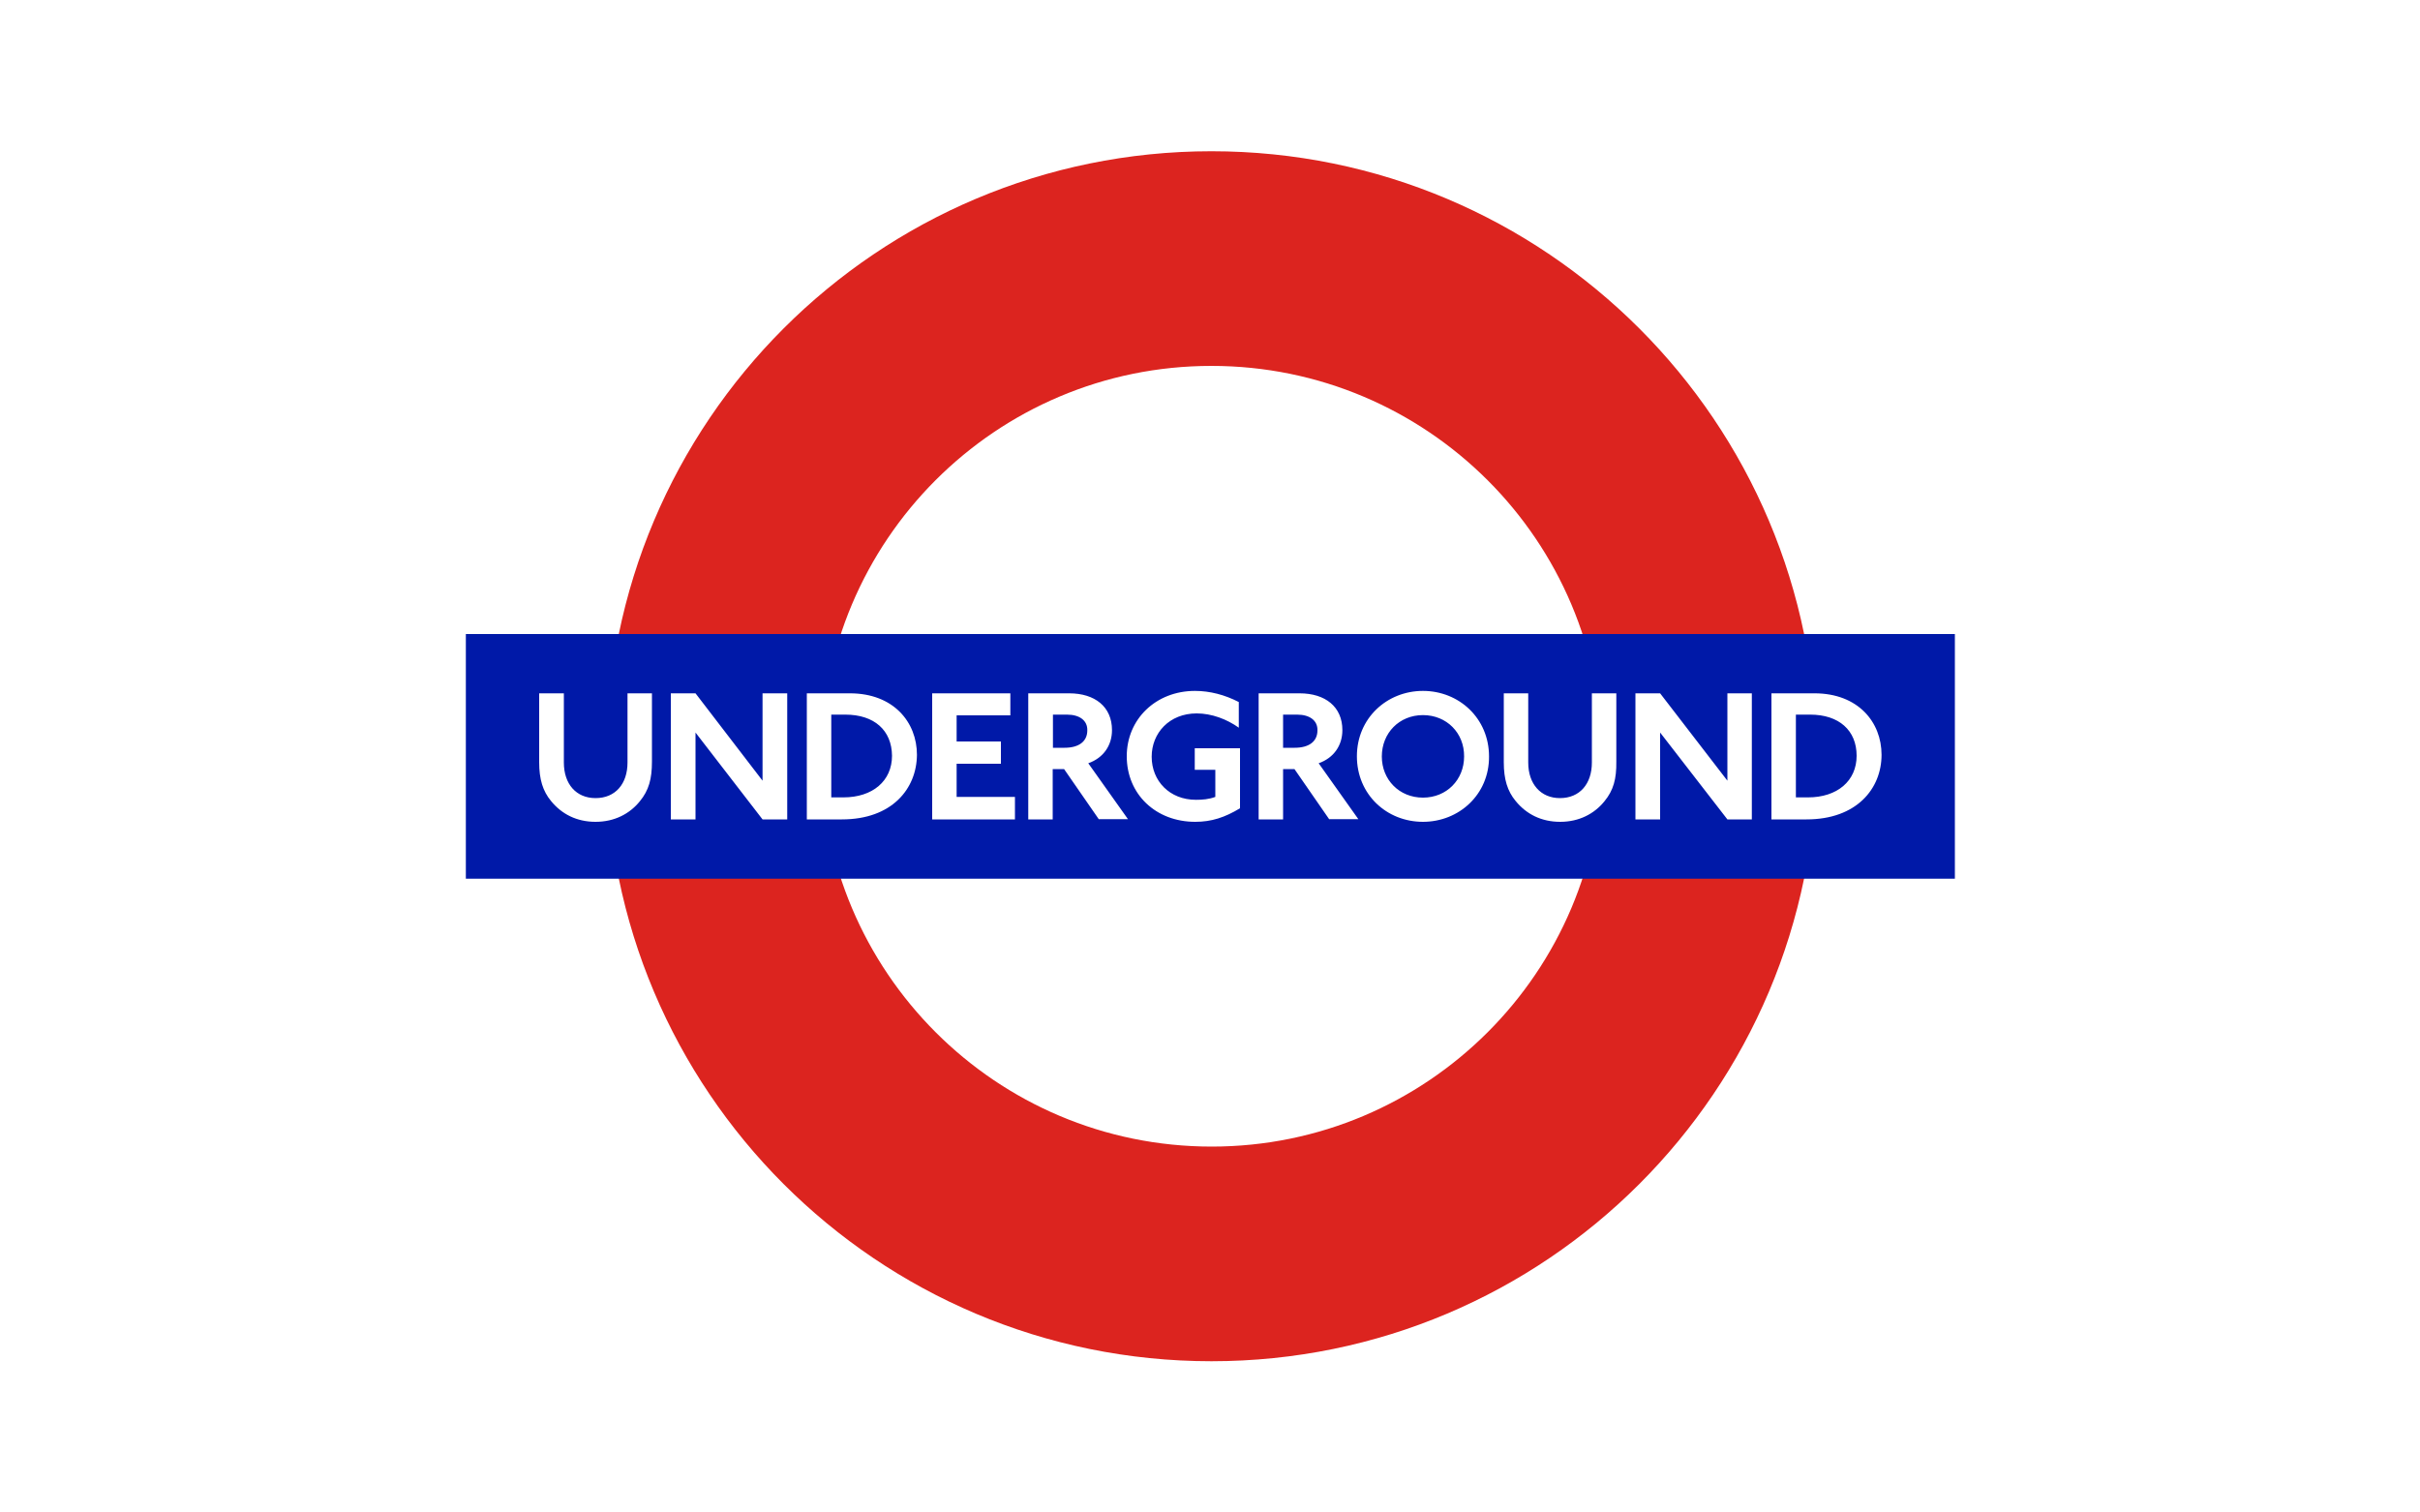 <svg xmlns="http://www.w3.org/2000/svg" width="400.0" height="250.0" viewBox="0.0 0.0 400.0 250.0" version="1.1">
    <title>LT</title>
    <g id="White-Backed-Logos" stroke="none" stroke-width="1" fill="none" fill-rule="evenodd">
        <g id="LT">
            <g id="Background" fill="#FFFFFF">
                <rect id="Rectangle" x="0" y="0" width="400" height="250" />
            </g>
            <g id="Logo" transform="translate(77, 25)" fill-rule="nonzero">
                <path d="M187.8,100 C187.8,135.64 158.88,164.52 123.28,164.52 C87.64,164.52 58.76,135.64 58.76,100 C58.76,64.36 87.6,35.48 123.24,35.48 C158.88,35.48 187.8,64.36 187.8,100 M123.24,0 C68,0 23.24,44.76 23.24,100 C23.24,155.24 68,200 123.24,200 C178.48,200 223.24,155.24 223.24,100 C223.24,44.76 178.48,0 123.24,0" id="Shape" fill="#DC241F" />
                <rect id="Rectangle" fill="#0019A8" x="0" y="79.8" width="246.12" height="40.44" />
                <path d="M16.2,89.6 L16.2,101.04 C16.2,104.6 18.24,106.92 21.44,106.92 C24.72,106.92 26.72,104.56 26.72,101.04 L26.72,89.6 L30.76,89.6 L30.76,100.88 C30.76,103.76 30.24,105.64 28.76,107.44 C27.08,109.52 24.56,110.84 21.44,110.84 C18.32,110.84 15.84,109.56 14.08,107.4 C12.72,105.76 12.12,103.8 12.12,101 L12.12,89.6 L16.2,89.6 Z M175.6,89.6 L175.6,101.04 C175.6,104.6 177.68,106.92 180.84,106.92 C184.12,106.92 186.12,104.56 186.12,101.04 L186.12,89.6 L190.16,89.6 L190.16,100.88 C190.2,103.76 189.68,105.64 188.2,107.44 C186.52,109.52 184,110.84 180.88,110.84 C177.76,110.84 175.28,109.56 173.52,107.4 C172.16,105.76 171.56,103.8 171.56,101 L171.56,89.6 L175.6,89.6 Z M120.52,89.2 C122.96,89.2 125.44,89.84 127.76,91.04 L127.76,95.28 C125.8,93.88 123.28,92.92 120.8,92.92 C116.28,92.92 113.36,96.16 113.36,100.08 C113.36,104.08 116.32,107.2 120.68,107.2 C121.76,107.2 122.8,107.12 123.88,106.72 L123.88,102.24 L120.48,102.24 L120.48,98.68 L127.96,98.68 L127.96,108.6 C125.44,110.12 123.24,110.84 120.56,110.84 C114.04,110.84 109.24,106.28 109.24,100 C109.24,93.88 114.04,89.2 120.52,89.2 Z M158.2,89.2 C164.16,89.2 169.12,93.72 169.12,100.04 C169.16,106.32 164.16,110.84 158.2,110.84 C152.2,110.84 147.28,106.32 147.28,100 C147.28,93.72 152.24,89.2 158.2,89.2 Z M37.96,89.6 L49.04,104.04 L49.04,89.6 L53.12,89.6 L53.12,110.44 L49.04,110.44 L37.96,96.08 L37.96,110.44 L33.88,110.44 L33.88,89.6 L37.96,89.6 Z M63.48,89.6 C70.68,89.6 74.56,94.36 74.56,99.76 C74.52,105.36 70.44,110.44 62.16,110.44 L56.36,110.44 L56.36,89.6 L63.48,89.6 Z M90,89.6 L90,93.24 L81.12,93.24 L81.12,97.56 L88.44,97.56 L88.44,101.24 L81.12,101.24 L81.12,106.72 L90.76,106.72 L90.76,110.44 L77.08,110.44 L77.08,89.6 L90,89.6 Z M99.72,89.6 C104,89.6 106.8,91.84 106.8,95.68 C106.8,98.24 105.36,100.28 102.88,101.16 L109.44,110.4 L104.64,110.4 L104.64,110.44 L98.88,102.12 L97,102.12 L97,110.44 L92.96,110.44 L92.96,89.6 L99.72,89.6 Z M137.8,89.6 C142.08,89.6 144.88,91.84 144.88,95.68 C144.88,98.24 143.44,100.28 140.96,101.16 L147.52,110.4 L142.72,110.4 L142.72,110.44 L136.96,102.12 L135.08,102.12 L135.08,110.44 L131.04,110.44 L131.04,89.6 L137.8,89.6 Z M197.4,89.6 L208.52,104.04 L208.52,89.6 L212.56,89.6 L212.56,110.44 L208.52,110.44 L197.4,96.08 L197.4,110.44 L193.32,110.44 L193.32,89.6 L197.4,89.6 Z M222.92,89.6 C230.12,89.6 234,94.36 234,99.76 C234,105.36 229.88,110.44 221.6,110.44 L215.8,110.44 L215.8,89.6 L222.92,89.6 Z M158.2,93.2 C154.28,93.2 151.4,96.16 151.4,100.04 C151.4,103.88 154.28,106.84 158.2,106.84 C162.12,106.84 165,103.88 165,100.04 C165.04,96.16 162.12,93.2 158.2,93.2 Z M62.72,93.12 L60.4,93.12 L60.4,106.8 L62.4,106.8 C67.24,106.8 70.44,104.08 70.44,99.92 C70.4,95.72 67.52,93.12 62.72,93.12 Z M222.2,93.12 L219.84,93.12 L219.84,106.8 L221.84,106.8 C226.68,106.8 229.88,104.08 229.88,99.92 C229.88,95.72 226.96,93.12 222.2,93.12 Z M99.36,93.12 L97.04,93.12 L97.04,98.6 L98.96,98.6 C101.32,98.6 102.72,97.56 102.72,95.72 C102.76,94.12 101.48,93.12 99.36,93.12 Z M137.4,93.12 L135.08,93.12 L135.08,98.6 L137,98.6 C139.36,98.6 140.76,97.56 140.76,95.72 C140.8,94.12 139.52,93.12 137.4,93.12 Z" id="Shape" fill="#FFFFFF" />
            </g>
        </g>
    </g>
</svg>